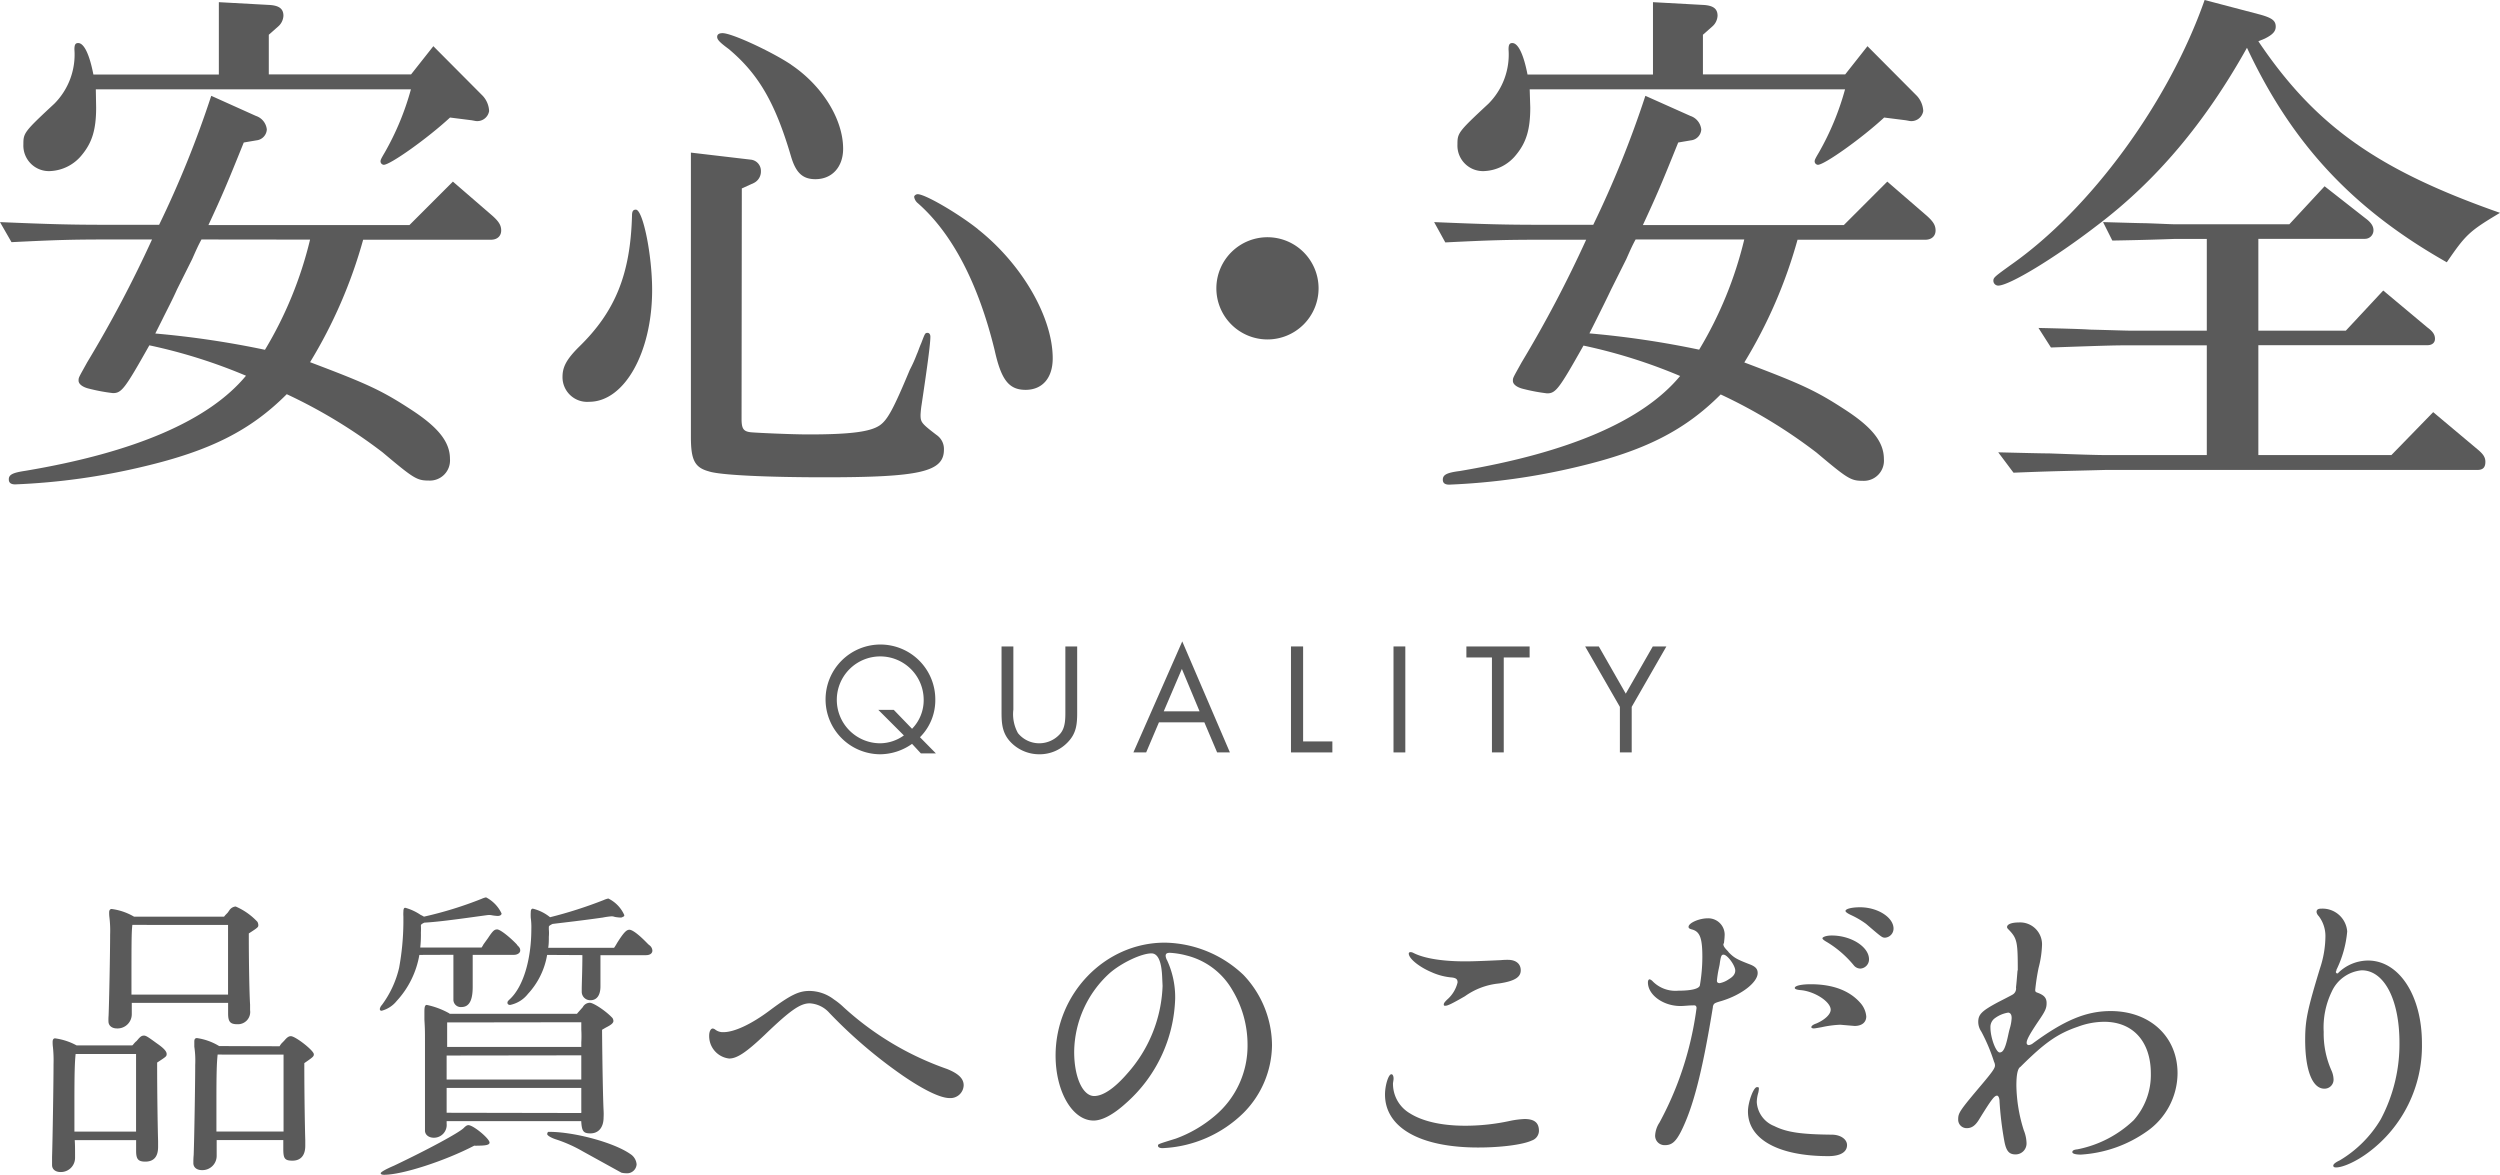 <svg xmlns="http://www.w3.org/2000/svg" viewBox="0 0 391.37 183.91"><defs><style>.cls-1{fill:#5a5a5a;}</style></defs><title>アセット 14</title><g id="レイヤー_2" data-name="レイヤー 2"><g id="デザイン"><path class="cls-1" d="M20.77,163.61l.05-.05a4,4,0,0,1,.48-.53c.05,0,.14-.14.24-.24.43-.53.67-.67,1-.67s.67.24,2.06,1.25c1.11.77,1.49,1.25,1.49,1.63s-.1.43-1.49,1.34c0,5.48.1,10.61.15,12.29v.92c0,1.53-.68,2.3-2,2.3-1.11,0-1.44-.38-1.44-1.68v-1.68H11.7c.05.67.05,1.39.05,2.35v.39a2.22,2.22,0,0,1-2.26,2.25c-.82,0-1.34-.43-1.34-1.1v0c0-.24,0-.67,0-1.25.09-2.83.23-11.62.23-14.5a20.18,20.18,0,0,0-.09-2.68,5.69,5.69,0,0,1-.05-.87c0-.33.14-.53.38-.53A9.87,9.87,0,0,1,12,163.66h8.68ZM11.84,165c-.14,1.3-.19,3.07-.19,7.35,0,1.77,0,2.88,0,4.8h9.65V165Zm24.05-22.47a1.32,1.32,0,0,1,1-.62,10.21,10.21,0,0,1,3.41,2.4,1.2,1.2,0,0,1,.14.48c0,.34,0,.38-1.49,1.34,0,5,.1,9.61.2,11.14v.87a1.92,1.92,0,0,1-2,2.2c-1.1,0-1.44-.38-1.44-1.68V157H20.63v1.78A2.23,2.23,0,0,1,18.32,161c-.81,0-1.34-.44-1.34-1.11v0A7.68,7.68,0,0,1,17,159c.09-2.21.24-9.74.24-12.67a17.49,17.49,0,0,0-.1-2.64,5.69,5.69,0,0,1-.05-.87c0-.33.15-.52.39-.52a9.28,9.28,0,0,1,3.5,1.2H35.08a3.58,3.58,0,0,1,.29-.34l.28-.29Zm-15.17,2.26c-.14,1.15-.14,2.83-.14,10v.91H35.7v-10.9Zm23.05,19a2.32,2.32,0,0,1,.48-.62l.28-.29c.44-.53.72-.67,1-.67.72,0,3.6,2.25,3.6,2.83,0,.33-.09.43-1.49,1.39,0,5.38.1,10.37.15,12.05v.91c0,1.49-.72,2.31-2,2.31s-1.44-.39-1.44-1.92v-1.3H33.92c0,.62,0,1.3,0,2.11v.34a2.23,2.23,0,0,1-2.3,2.25c-.82,0-1.35-.43-1.35-1.1V182c0-.24,0-.62.05-1.2.1-2.73.24-11.28.24-14.11a14.69,14.69,0,0,0-.14-2.83l0-.82c0-.38.14-.53.43-.53a9.26,9.26,0,0,1,3.46,1.25Zm-9.7,1.3c-.15,1.39-.19,3.16-.19,7.34,0,1.78,0,2.83,0,4.71H44.39V165.1Z"/><path class="cls-1" d="M65.65,149.49a14.17,14.17,0,0,1-3.55,7.21,4.5,4.5,0,0,1-2.35,1.53c-.2,0-.29-.09-.29-.29a1.29,1.29,0,0,1,.33-.62,15.78,15.78,0,0,0,2.69-5.81,40.88,40.88,0,0,0,.67-7c0-.19,0-.43,0-1.05a5,5,0,0,1,0-.72c0-.44.09-.63.29-.63a8,8,0,0,1,2.4,1.11,5.12,5.12,0,0,1,.53.28,59.75,59.75,0,0,0,9-2.78,3.31,3.31,0,0,1,.72-.24A5.46,5.46,0,0,1,78.52,143c0,.24-.24.39-.63.39a7.35,7.35,0,0,1-.86-.1,2.15,2.15,0,0,0-.48-.05c-.19,0-.82.1-1.59.2-4.8.67-6.91.91-8.54,1l-.1.05c-.38.19-.43.29-.43.39a10.46,10.46,0,0,1,0,1.1,18.09,18.09,0,0,1-.1,2.35h9.6a3.13,3.13,0,0,0,.29-.48l.72-1c.77-1.16,1-1.35,1.44-1.35s1.87,1.1,3.07,2.35l.05.1c.39.38.48.53.48.86s-.38.67-1,.67H74l0,2.5,0,2.5c0,2.11-.53,3.17-1.77,3.17a1.15,1.15,0,0,1-1.25-1.2V156l0-1.15,0-1.49v-1.63l0-1.49v-.77Zm-5.52,34.42c-.34,0-.53-.09-.53-.24s.53-.52,2.11-1.2c5.24-2.49,10.23-5.18,10.9-5.9.34-.34.53-.43.72-.43.77,0,3.31,2.11,3.31,2.73,0,.34-.52.48-1.82.48a4,4,0,0,1-.58,0C69.73,181.71,63,183.91,60.13,183.91Zm30.2-25.2c.09-.14.28-.33.91-1.05a.57.57,0,0,1,.09-.15,1.27,1.27,0,0,1,1-.53c.58,0,2.55,1.3,3.56,2.4a1,1,0,0,1,.14.44c0,.33-.34.62-1.2,1.05l-.58.34c.05,5.66.15,10.9.24,12.62a9.43,9.43,0,0,1,0,1.11c0,1.53-.77,2.49-2.06,2.49-1.11,0-1.35-.33-1.44-1.92H69.92v.39a2,2,0,0,1-2,2.21c-.82,0-1.39-.48-1.39-1.11v-.86l0-1.83v-2.83l0-4.08v-4.22c0-1.73,0-2.07-.09-3.56,0-.81,0-1.1,0-1.24,0-.77.09-1.06.38-1.06a12.36,12.36,0,0,1,3.55,1.34h0v.05Zm-20.41,6.53V169H91v-1.15l0-.77v-1.87Zm21.08,9v-.1a1.27,1.27,0,0,0,0-.34v-1c0-1.15,0-1.24,0-2.49H69.92v3.89ZM70,160.06v3.84H91v-.72a16.63,16.63,0,0,0,0-2v-1.15Zm15.65-10.57a11.87,11.87,0,0,1-3,6.1,4.77,4.77,0,0,1-2.78,1.73c-.29,0-.43-.14-.43-.34s.09-.28.33-.52c2.12-1.92,3.41-6.2,3.41-11.05a10.46,10.46,0,0,0-.09-1.72,7.61,7.61,0,0,1,0-.87c0-.38.1-.57.33-.57a6.85,6.85,0,0,1,2.69,1.34,68.19,68.19,0,0,0,8.4-2.69,3.31,3.31,0,0,1,.72-.24,5.25,5.25,0,0,1,2.5,2.59c0,.15,0,.2-.24.29a.56.56,0,0,1-.39.1,5.84,5.84,0,0,1-.86-.1,1.42,1.42,0,0,0-.53-.09,11.19,11.19,0,0,0-1.34.19c-3.36.48-6,.77-7.87,1-.48.24-.58.33-.58.48v.38a6.57,6.57,0,0,1,0,1.15c0,.58,0,1.16-.1,1.73H96.13a7.85,7.85,0,0,0,.48-.77c1-1.58,1.44-2.06,1.92-2.06s1.49.77,2.79,2.11l.19.19.19.15a1.13,1.13,0,0,1,.43.81c0,.44-.38.72-1,.72H94c0,1.3,0,2.41,0,2.89v2c0,1.39-.58,2.16-1.54,2.16a1.32,1.32,0,0,1-1.39-1.34v-.39c0-.81.1-3,.1-5.33Zm.34,27.7c3.93,0,10.13,1.68,12.67,3.46a2.11,2.11,0,0,1,1,1.63A1.5,1.5,0,0,1,98,183.67a3.15,3.15,0,0,1-.72-.09l-6-3.31a22.06,22.06,0,0,0-4.18-1.88c-.77-.24-1.44-.62-1.44-.86a.7.7,0,0,1,.14-.34Z"/><path class="cls-1" d="M130.55,156.46a10.85,10.85,0,0,1,1.54,1.24,46.84,46.84,0,0,0,16.18,9.65c1.77.72,2.59,1.49,2.59,2.55a2.07,2.07,0,0,1-2.21,2c-1.39,0-3.94-1.2-7.3-3.5a74.76,74.76,0,0,1-11.52-9.84,4.43,4.43,0,0,0-3.07-1.49c-1.49,0-3.07,1.11-7.06,4.95-2.88,2.73-4.32,3.69-5.56,3.69a3.53,3.53,0,0,1-3.12-3.6c0-.62.24-1.1.57-1.1a.94.94,0,0,1,.34.14,1.93,1.93,0,0,0,1.34.43c1.68,0,4.37-1.24,7.3-3.45,3.22-2.4,4.51-3,6.14-3A6.36,6.36,0,0,1,130.55,156.46Z"/><path class="cls-1" d="M194.66,152.62a16.11,16.11,0,0,1,4.47,11,15.24,15.24,0,0,1-4.42,10.56A19.29,19.29,0,0,1,182,179.74c-.48,0-.72-.15-.72-.39s0-.24,2.78-1.1a20,20,0,0,0,6.1-3.55,14.3,14.3,0,0,0,5.14-11.19,16.59,16.59,0,0,0-2.36-8.49,11.47,11.47,0,0,0-7.15-5.43,12.87,12.87,0,0,0-2.64-.43c-.48,0-.67.14-.67.48a1.71,1.71,0,0,0,.24.72,13.82,13.82,0,0,1,1.25,6,22.74,22.74,0,0,1-7.68,16.32c-2,1.82-3.75,2.74-5.09,2.74-3.31,0-5.95-4.52-5.95-10.18,0-9.65,7.72-17.67,17.09-17.67A18.25,18.25,0,0,1,194.66,152.62Zm-12.72.43c-.09-2.55-.67-3.8-1.68-3.8-1.58,0-4.7,1.49-6.53,3.08a16.88,16.88,0,0,0-5.57,12.33c0,4,1.35,6.92,3.13,6.92,1.39,0,3.16-1.2,5.13-3.46A21.72,21.72,0,0,0,182,154.34Z"/><path class="cls-1" d="M218.07,169.56a5.36,5.36,0,0,0,2.68,4.75c2,1.25,5,1.92,8.6,1.92a32.84,32.84,0,0,0,7.05-.76,14,14,0,0,1,2.26-.29c1.54,0,2.26.57,2.26,1.87a1.63,1.63,0,0,1-1.11,1.49c-1.44.67-4.89,1.1-8.4,1.1-9.12,0-14.59-3.12-14.59-8.3,0-1.4.53-3.17,1-3.17.24,0,.38.38.33.86Zm3.16-20.4c1.64.86,4.52,1.34,8.12,1.34.48,0,1.58,0,5.57-.19a10.9,10.9,0,0,1,1.15-.05c1.25,0,2,.63,2,1.64s-.82,1.68-3.41,2.06a11,11,0,0,0-5.33,2c-2,1.15-2.69,1.49-3.07,1.49-.15,0-.24,0-.24-.2s.14-.38.52-.76a5.1,5.1,0,0,0,1.64-2.69c0-.48-.19-.67-.82-.77a9.76,9.76,0,0,1-3.31-.86c-1.92-.82-3.51-2.12-3.51-2.89,0-.14.1-.23.29-.23A1,1,0,0,1,221.23,149.16Z"/><path class="cls-1" d="M269.79,147.81c0,.29.19.58.72,1.11l.14.19c.82.82,1.2,1.06,3.31,1.87.87.34,1.2.72,1.2,1.35,0,1.44-2.49,3.41-5.66,4.37-1.15.33-1.2.38-1.35.86v.1a0,0,0,0,1,0,0c-1.68,10.32-3.12,15.75-5,19.49-.82,1.59-1.44,2.12-2.5,2.12a1.47,1.47,0,0,1-1.54-1.54,4.06,4.06,0,0,1,.68-2,51.12,51.12,0,0,0,4.41-11,52.46,52.46,0,0,0,1.39-6.91c0-.29-.14-.43-.33-.43a.4.4,0,0,0-.19,0c-.72,0-1.4.1-2,.1-2.69,0-5.09-1.73-5.09-3.7,0-.28.1-.48.29-.48a1.2,1.2,0,0,1,.48.34,5,5,0,0,0,4,1.44c2,0,3.22-.29,3.36-.82a26.71,26.71,0,0,0,.39-4.46c0-3-.39-4-1.68-4.32-.34-.1-.48-.19-.48-.39,0-.62,1.68-1.34,3-1.34a2.57,2.57,0,0,1,2.64,2.83c0,.2-.05.63-.09,1Zm-.72,3.84a15.82,15.82,0,0,0-.29,1.88c0,.24.14.38.43.38a3.68,3.68,0,0,0,1.44-.62c.67-.39,1-.82,1-1.35,0-.81-1.25-2.49-1.83-2.49-.33,0-.43.19-.62,1.58Zm6.28,18.77a3.63,3.63,0,0,1-.09.63,5.44,5.44,0,0,0-.24,1.49,4.32,4.32,0,0,0,2.73,3.74c2,1,4.28,1.3,9,1.35,1.39,0,2.4.72,2.4,1.63,0,1.1-1.06,1.73-2.93,1.73-7.82,0-12.58-2.64-12.58-7,0-1.44.87-3.8,1.4-3.8C275.31,170.18,275.35,170.23,275.35,170.42Zm12.73-10a16.72,16.72,0,0,0-2.88.38c-.53.1-1.11.2-1.25.2s-.39-.05-.39-.2.2-.38.77-.57c1.35-.58,2.26-1.44,2.26-2.16,0-1.25-2.5-2.88-4.71-3.07-.57-.05-.91-.15-.91-.34,0-.34,1-.58,2.5-.58,3.45,0,6.09,1,7.77,2.93a3.65,3.65,0,0,1,.92,2.11c0,.92-.68,1.49-1.83,1.49Zm4.51-10.27a1.44,1.44,0,0,1-1.35,1.48,1.35,1.35,0,0,1-1-.47,16.52,16.52,0,0,0-4.12-3.61c-.58-.33-.82-.52-.82-.67s.48-.43,1.49-.43C289.85,146.47,292.59,148.25,292.59,150.17Zm3.84-4.8a1.43,1.43,0,0,1-1.3,1.44c-.48,0-.48,0-3-2.16a13.58,13.58,0,0,0-2.4-1.4c-.58-.28-.82-.48-.82-.62,0-.34,1-.58,2.31-.58C294,142.05,296.43,143.64,296.43,145.37Z"/><path class="cls-1" d="M315.88,151.9c0-4.42-.1-5-1.4-6.34-.19-.19-.28-.29-.28-.43,0-.44.72-.72,1.82-.72a3.43,3.43,0,0,1,3.65,3.64,16.06,16.06,0,0,1-.53,3.46,32.89,32.89,0,0,0-.53,3.46c0,.24.05.33.34.43,1.05.38,1.44.82,1.44,1.63s-.19,1.25-1.35,2.93c-1.34,2-1.77,2.83-1.77,3.26a.34.34,0,0,0,.33.39,1.44,1.44,0,0,0,.53-.19c5-3.7,8.45-5.14,12.29-5.14,6.15,0,10.47,4,10.47,9.74a11.16,11.16,0,0,1-4.85,9.13,20,20,0,0,1-10.28,3.6c-.86,0-1.34-.15-1.34-.39s.24-.38.77-.43a17.68,17.68,0,0,0,8.83-4.56,10.68,10.68,0,0,0,2.69-7.3c0-5-2.78-8.11-7.3-8.11a11.9,11.9,0,0,0-4.12.77c-3.22,1.1-5.24,2.54-9,6.29-.43.24-.63,1.24-.63,2.92a24.28,24.28,0,0,0,1.16,7,5.74,5.74,0,0,1,.43,2,1.71,1.71,0,0,1-1.73,1.78c-1,0-1.44-.53-1.73-2a51.38,51.38,0,0,1-.77-6.34c0-.48-.19-.86-.38-.86-.43,0-.87.58-2.74,3.6-.62,1.06-1.2,1.49-2,1.49a1.32,1.32,0,0,1-1.35-1.35c0-1.05.19-1.34,3.84-5.66,1.54-1.83,1.92-2.4,1.92-2.79a1.2,1.2,0,0,0-.14-.57,27.93,27.93,0,0,0-2-4.75,2.72,2.72,0,0,1-.48-1.49c0-1.2.53-1.73,3.12-3.12.67-.34,2.07-1.06,2.21-1.15a1.1,1.1,0,0,0,.58-1.16c.09-.72.14-1.48.24-2.64Zm-1.16,8.78a6.76,6.76,0,0,0,.2-1.3c0-.57-.2-.81-.53-.86a4.75,4.75,0,0,0-2.07.86,1.69,1.69,0,0,0-.72,1.49c0,1.59.87,3.89,1.44,3.89s.92-.67,1.4-3l.09-.39Z"/><path class="cls-1" d="M379.15,163.32a20.79,20.79,0,0,1-8.45,17.14c-1.87,1.39-3.93,2.3-5,2.3-.29,0-.43-.09-.43-.29s.29-.48,1-.81a18.4,18.4,0,0,0,6.43-6.43,25.07,25.07,0,0,0,2.93-12c0-6.77-2.4-11.33-5.91-11.33a5.72,5.72,0,0,0-4.7,3.36,12.86,12.86,0,0,0-1.25,6.29,14.21,14.21,0,0,0,1.2,6,3.65,3.65,0,0,1,.34,1.35,1.41,1.41,0,0,1-1.44,1.53c-1.88,0-3-2.92-3-7.63,0-3.07.34-4.7,2.31-11.18a16.13,16.13,0,0,0,.86-5,5.15,5.15,0,0,0-1.05-3.21,1.14,1.14,0,0,1-.34-.63c0-.38.24-.53.72-.53a3.87,3.87,0,0,1,4.08,3.56,16.9,16.9,0,0,1-1.68,6c0,.19-.1.29-.1.33s.05.24.2.24.14,0,.19-.09a6.72,6.72,0,0,1,4.7-1.92C375.6,150.41,379.15,155.88,379.15,163.32Z"/><path class="cls-1" d="M0,34.77c8.08.34,11.14.42,16.75.42h8.16A160.71,160.71,0,0,0,33.07,15l7,3.15a2.5,2.5,0,0,1,1.7,2.12,1.81,1.81,0,0,1-1.61,1.7l-2,.34c-2.64,6.55-3.32,8.16-5.53,12.92H64.1l6.8-6.8,6.2,5.36c.94.85,1.36,1.44,1.36,2.29s-.59,1.45-1.61,1.45h-20A75.64,75.64,0,0,1,48.54,56.7c9,3.4,11.22,4.42,15.9,7.48,4.16,2.72,6,5,6,7.65a3.15,3.15,0,0,1-3.32,3.4c-1.87,0-2.38-.34-7.23-4.42a81.11,81.11,0,0,0-15-9.1c-5.69,5.7-12,8.85-22.35,11.31A103.85,103.85,0,0,1,2.38,75.83c-.68,0-1-.26-1-.77C1.36,74.3,2,74,4,73.7c17.17-2.89,28.73-7.9,34.51-14.88a83.43,83.43,0,0,0-15.13-4.76c-3.83,6.8-4.34,7.48-5.7,7.48A28,28,0,0,1,14,60.86c-1.11-.25-1.7-.76-1.7-1.27s0-.43,1.36-2.89A190,190,0,0,0,23.8,37.49h-7c-5.61,0-8.16.08-15,.42ZM15.05,16.83c0,3.4-.6,5.44-2.21,7.4a6.75,6.75,0,0,1-4.93,2.55,4,4,0,0,1-4.25-4.17c0-1.78.08-1.95,4.84-6.37a10.9,10.9,0,0,0,3.15-8.5c0-.77.17-1,.59-1,.94,0,1.79,1.87,2.38,4.93H34.26V.34l7.82.43c1.61.08,2.29.59,2.29,1.7a2.38,2.38,0,0,1-.85,1.7L42.08,5.44v6.21H64.35l3.49-4.42L75.57,15a3.75,3.75,0,0,1,1,2.38,1.88,1.88,0,0,1-2.29,1.53l-.43-.08-3.4-.43c-3.48,3.23-9.35,7.4-10.37,7.4a.55.55,0,0,1-.51-.51c0-.26.08-.43.68-1.45a42.46,42.46,0,0,0,4.08-9.86H15ZM31.54,37.49c-.51.93-.85,1.7-1.45,3.06l-2.38,4.76C27,46.92,26.18,48.45,25.42,50l-1.11,2.21a144.78,144.78,0,0,1,17.17,2.55,61.08,61.08,0,0,0,7.06-17.25Z"/><path class="cls-1" d="M102.09,45.39c0,9.78-4.34,17.51-9.86,17.51A3.86,3.86,0,0,1,88.06,59c0-1.53.6-2.72,2.55-4.67,5.7-5.53,8.08-11.39,8.33-20.57,0-.68.17-.94.6-.94C100.64,32.81,102.09,39.87,102.09,45.39Zm14,20.15c0,1.53.26,2,1.45,2.13.76.08,6.29.34,9,.34,6.71,0,9.77-.43,11.22-1.45,1.19-.85,2.12-2.55,4.67-8.67a21.3,21.3,0,0,0,1.11-2.47c.17-.34.34-.93.68-1.7.59-1.53.59-1.61,1-1.61.25,0,.43.25.43.59,0,1.19-.52,4.93-1.37,10.63a14.31,14.31,0,0,0-.17,1.61c0,1.2.17,1.37,2.72,3.32a2.63,2.63,0,0,1,.94,2.13c0,3.48-3.74,4.33-18.7,4.33-8.93,0-16.41-.34-18.11-.93-2.21-.6-2.8-1.79-2.8-5.36V23.89l9.35,1.1a1.77,1.77,0,0,1,1.61,1.79A2,2,0,0,1,118,28.65l-1.87.85Zm7.74-55.42c4.93,3.31,8.16,8.58,8.16,13.17,0,2.81-1.7,4.76-4.34,4.76-2,0-3.06-1-3.82-3.57-2.47-8.41-5.1-12.92-9.78-16.83-1.36-1-1.78-1.44-1.78-1.87s.34-.59.85-.59C114.58,5.19,120.79,8.08,123.85,10.12Zm29.24,25.75c7,5.53,11.73,13.86,11.73,20.23,0,3.06-1.61,4.93-4.25,4.93s-3.82-1.61-4.84-6.2c-2.55-10.46-6.64-18.28-12-23a1.61,1.61,0,0,1-.6-1c0-.17.17-.34.43-.42C144.5,30.18,150,33.41,153.09,35.87Z"/><path class="cls-1" d="M206.42,45.14a8,8,0,1,1-7.84-8A8,8,0,0,1,206.42,45.14Z"/><path class="cls-1" d="M224.51,34.77c8.08.34,11.14.42,16.75.42h8.16A160.71,160.71,0,0,0,257.58,15l7.05,3.15a2.5,2.5,0,0,1,1.7,2.12,1.81,1.81,0,0,1-1.61,1.7l-2,.34c-2.64,6.55-3.32,8.16-5.53,12.92h31.46l6.8-6.8,6.2,5.36c.94.85,1.36,1.44,1.36,2.29s-.59,1.45-1.61,1.45h-20a75.64,75.64,0,0,1-8.33,19.21c9,3.4,11.22,4.42,15.9,7.48,4.16,2.72,5.95,5,5.95,7.65a3.15,3.15,0,0,1-3.32,3.4c-1.87,0-2.38-.34-7.23-4.42a81.11,81.11,0,0,0-15-9.1c-5.69,5.7-12,8.85-22.35,11.31a103.85,103.85,0,0,1-20.15,2.81c-.68,0-1-.26-1-.77,0-.76.59-1.1,2.64-1.36,17.17-2.89,28.73-7.9,34.51-14.88a83.43,83.43,0,0,0-15.13-4.76c-3.83,6.8-4.34,7.48-5.7,7.48a28,28,0,0,1-3.65-.68c-1.11-.25-1.7-.76-1.7-1.27s0-.43,1.36-2.89a190,190,0,0,0,10.11-19.21h-7.05c-5.61,0-8.16.08-15,.42Zm15.05-17.94c0,3.4-.6,5.44-2.21,7.4a6.75,6.75,0,0,1-4.93,2.55,4,4,0,0,1-4.26-4.17c0-1.78.09-1.95,4.85-6.37a10.9,10.9,0,0,0,3.15-8.5c0-.77.17-1,.59-1,.94,0,1.79,1.87,2.38,4.93h19.64V.34l7.82.43c1.61.08,2.29.59,2.29,1.7a2.38,2.38,0,0,1-.85,1.7l-1.44,1.27v6.21h22.27l3.49-4.42L300.08,15a3.75,3.75,0,0,1,1,2.38,1.88,1.88,0,0,1-2.29,1.53l-.43-.08-3.4-.43c-3.48,3.23-9.35,7.4-10.37,7.4a.55.55,0,0,1-.51-.51c0-.26.08-.43.68-1.45a42.46,42.46,0,0,0,4.08-9.86H239.47Zm16.49,20.66c-.51.93-.85,1.7-1.45,3.06l-2.38,4.76c-.76,1.61-1.53,3.14-2.29,4.67l-1.11,2.21A144.78,144.78,0,0,1,266,54.74a61.08,61.08,0,0,0,7.06-17.25Z"/><path class="cls-1" d="M353.54,6.46c8.93,13.26,18.7,20.15,37.83,26.86-4.84,2.89-5.35,3.4-8.33,7.74-14.71-8.33-24.23-18.53-31.28-33.58-6.55,11.73-14.2,20.83-23.55,27.88-6.63,5.1-13.68,9.35-15.39,9.35a.76.76,0,0,1-.76-.76c0-.51.25-.68,2.72-2.47C327.28,32.73,339.52,16,345.13,0l8.75,2.3c1.79.51,2.38.93,2.38,1.87,0,.76-.51,1.27-1.7,1.87ZM312.82,70.81c3.66.09,6.81.17,8,.17,4.5.17,7.48.26,8.75.26h15.9V54.06H333.91c-2.72,0-3.15,0-12.84.34l-1.95-3.06c3.74.09,6.88.17,8.07.26,3.32.08,5.61.17,6.72.17h11.56V37.4h-4.93c-2.55.09-4.85.17-9.86.26l-1.45-2.89c3,.08,5.7.17,6.63.17,2.38.08,4,.17,4.68.17h17.85l5.52-5.95,6.38,5c.93.68,1.27,1.28,1.27,1.87a1.33,1.33,0,0,1-1.35,1.36H353.54V51.77h13.69l5.86-6.29L380,51.26c.93.68,1.19,1.19,1.19,1.78s-.42,1-1.19,1H353.54V71.24h20.83l6.54-6.72,6.89,5.78c.94.77,1.28,1.28,1.28,2,0,.93-.43,1.27-1.28,1.27H329.57c-6.2.17-8,.17-14.36.43Z"/><path class="cls-1" d="M142.78,116.45a8.74,8.74,0,0,1-5,1.63,8.59,8.59,0,1,1,8.64-8.52,8.18,8.18,0,0,1-2.4,5.85l2.49,2.53h-2.35Zm0-2.36a6.41,6.41,0,0,0,1.82-4.6,6.8,6.8,0,1,0-6.79,6.87,6.45,6.45,0,0,0,3.69-1.23l-4-4h2.42Z"/><path class="cls-1" d="M158.64,111.08a6.11,6.11,0,0,0,.72,3.69,4.28,4.28,0,0,0,3.35,1.59,4.37,4.37,0,0,0,3.25-1.48c.88-1,.82-2.5.82-3.8V101.2h1.85v10.38c0,1.81-.14,3.24-1.46,4.6a6.06,6.06,0,0,1-4.46,1.9,6.2,6.2,0,0,1-4.29-1.7c-1.46-1.39-1.63-2.9-1.63-4.8V101.2h1.85Z"/><path class="cls-1" d="M181.43,113.08l-2,4.71h-2l7.65-17.38,7.46,17.38h-2l-2-4.71Zm3.59-8.36-2.84,6.64h5.61Z"/><path class="cls-1" d="M204,116.07h4.58v1.72H202.1V101.2H204Z"/><path class="cls-1" d="M220,117.79h-1.85V101.2H220Z"/><path class="cls-1" d="M235.41,117.79h-1.85V102.92h-4V101.2h9.9v1.72h-4.05Z"/><path class="cls-1" d="M248.15,101.2h2.14l4.22,7.39,4.23-7.39h2.13l-5.43,9.46v7.13h-1.85v-7.13Z"/></g></g></svg>